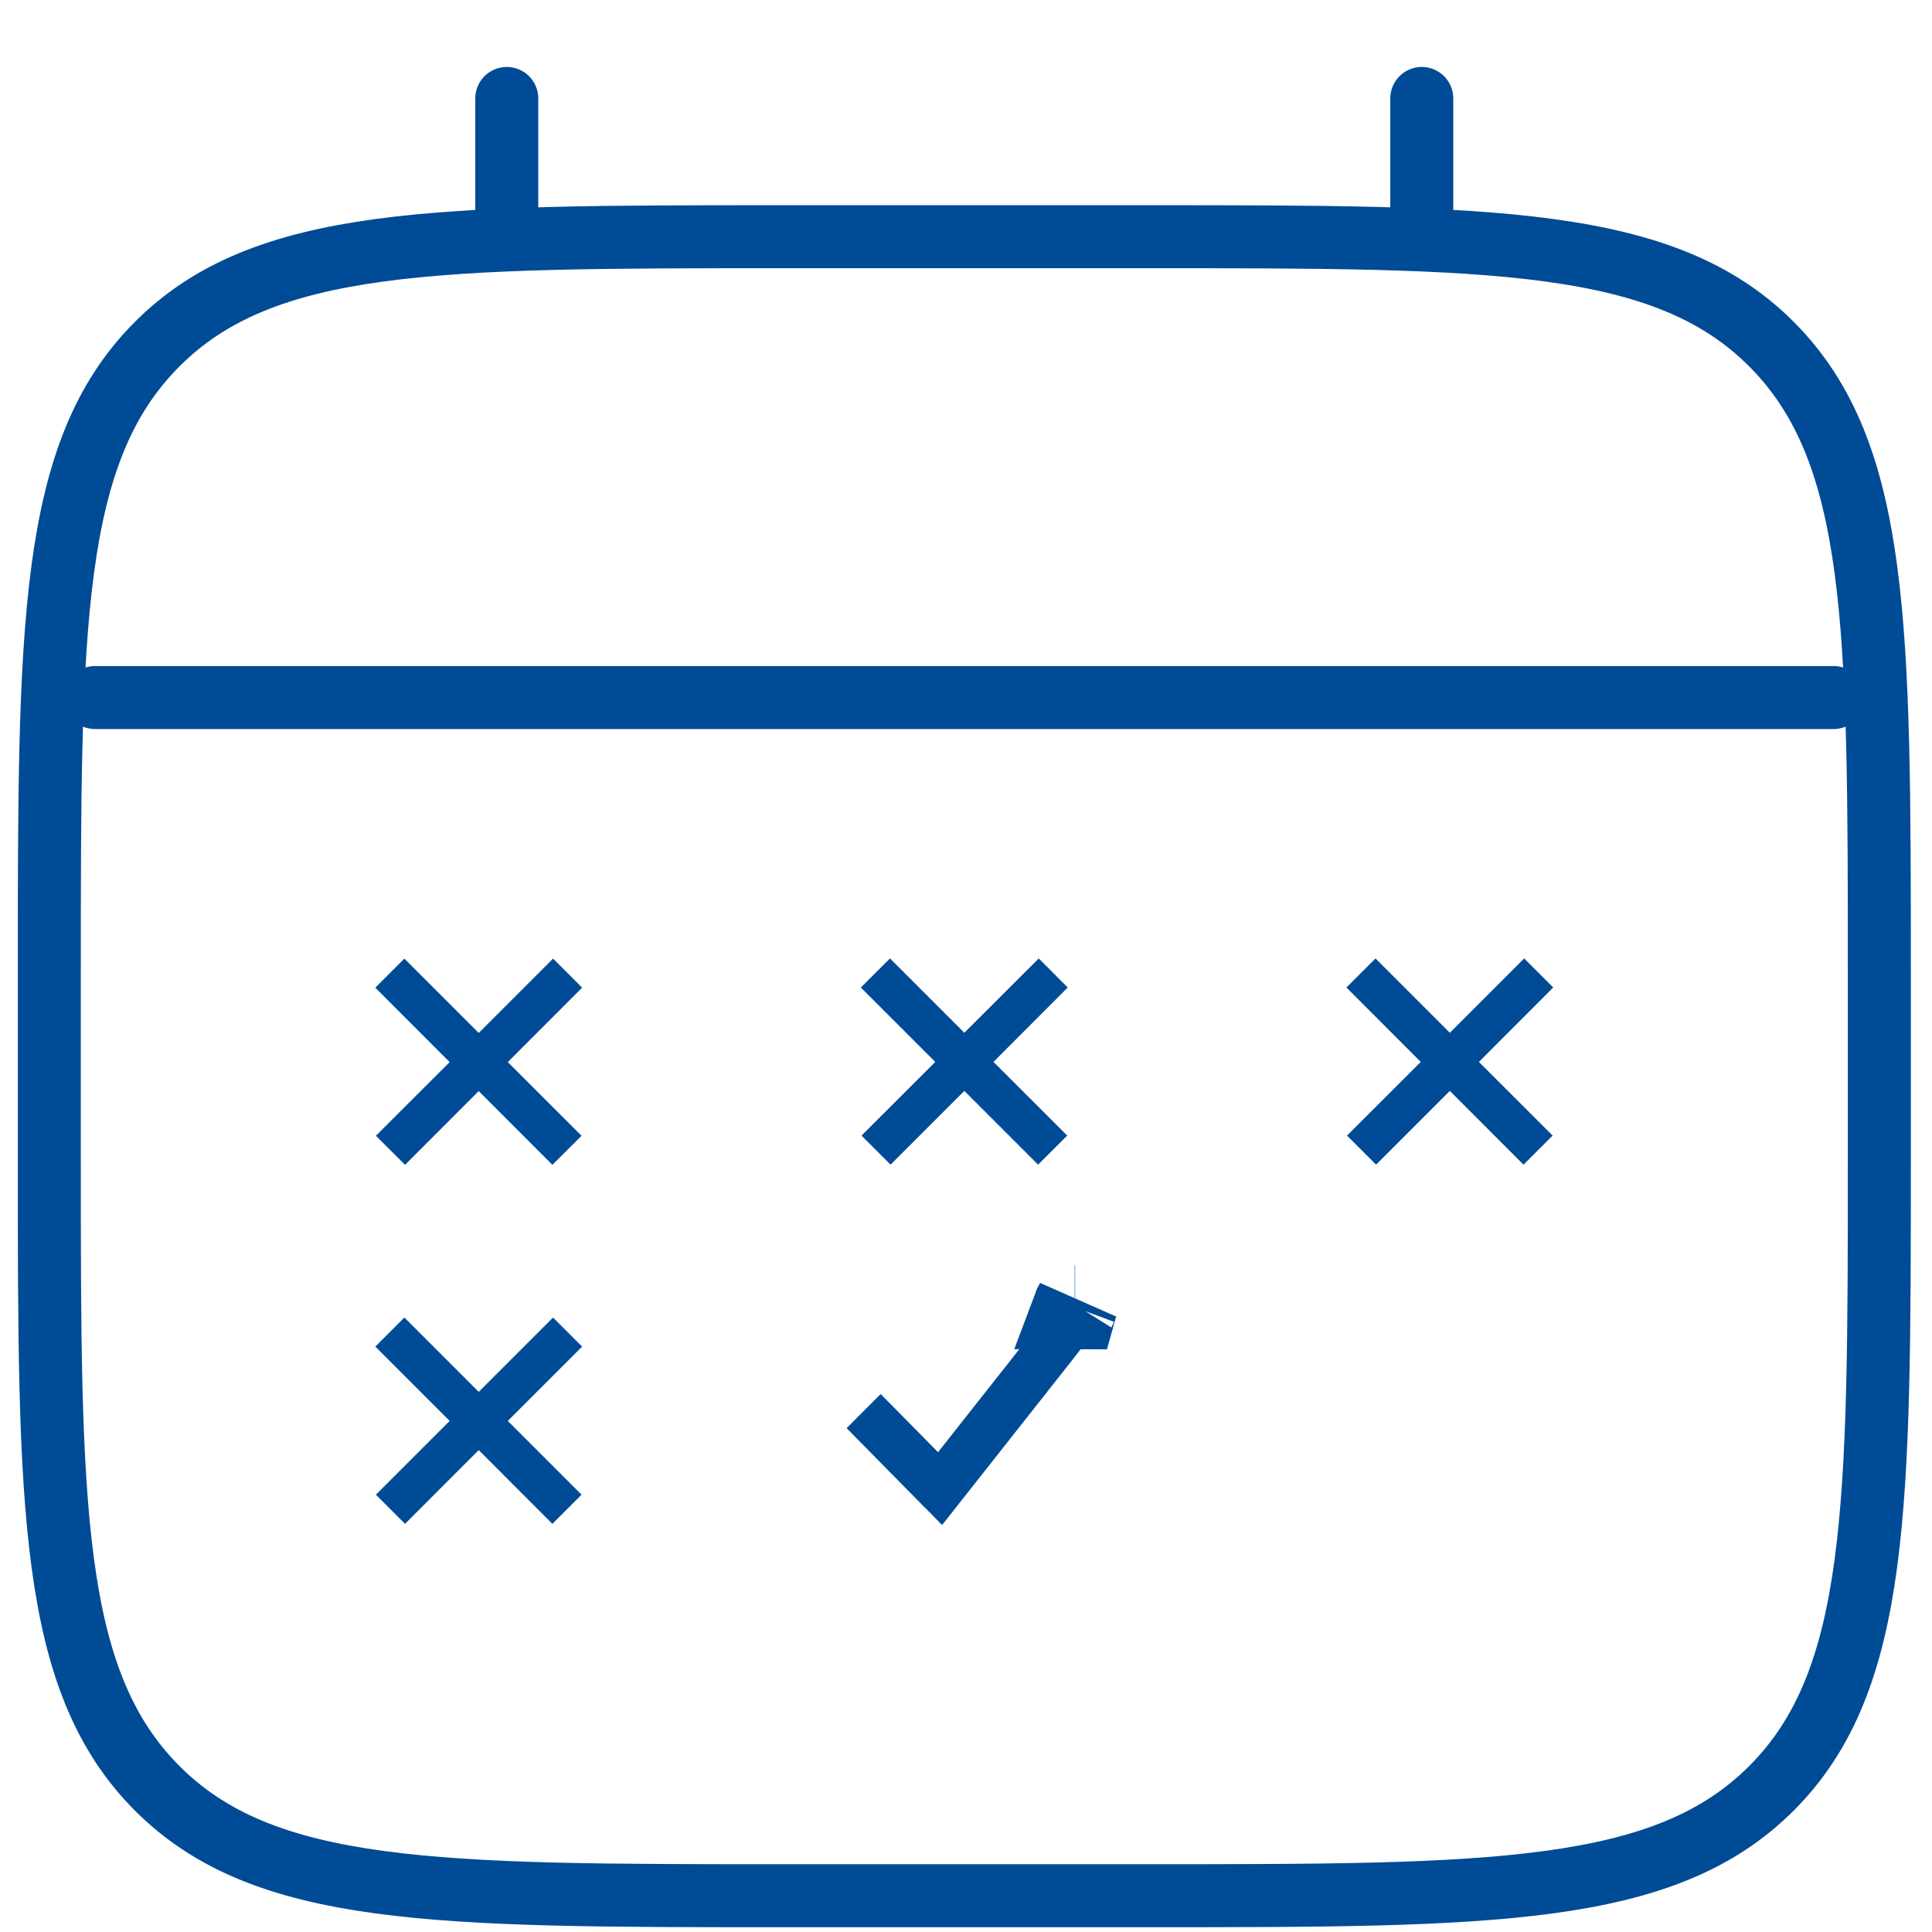 <svg width="23" height="23" viewBox="0 0 23 23" fill="none" xmlns="http://www.w3.org/2000/svg">
<path d="M0.587 11.596C0.587 7.458 0.587 5.389 1.864 4.104C3.14 2.819 5.194 2.818 9.301 2.818H13.658C17.766 2.818 19.821 2.818 21.096 4.104C22.372 5.39 22.373 7.458 22.373 11.596V13.79C22.373 17.928 22.373 19.997 21.096 21.282C19.82 22.567 17.766 22.568 13.658 22.568H9.301C5.194 22.568 3.139 22.568 1.864 21.282C0.588 19.996 0.587 17.928 0.587 13.79V11.596Z" stroke="#004B95" stroke-width="0.75"/>
<path d="M6.033 2.818V1.172M16.926 2.818V1.172M1.131 8.304H21.828" stroke="#004B95" stroke-width="0.75" stroke-linecap="round"/>
<path d="M12.799 15.563C12.797 15.563 12.796 15.562 12.794 15.562C12.797 15.554 12.801 15.546 12.806 15.538L12.799 15.563Z" fill="black" stroke="#004B95"/>
<path d="M6.93 11.758L6.045 12.644L6.923 13.521L6.576 13.867L5.699 12.989L4.822 13.867L4.475 13.521L5.353 12.644L4.468 11.758L4.814 11.412L5.699 12.297L6.584 11.412L6.93 11.758Z" fill="#004B95"/>
<path d="M12.711 11.756L11.827 12.642L12.705 13.519L12.358 13.865L11.48 12.987L10.602 13.865L10.256 13.519L11.134 12.642L10.248 11.756L10.595 11.41L11.48 12.295L12.366 11.41L12.711 11.756Z" fill="#004B95"/>
<path d="M6.93 16.031L6.045 16.916L6.923 17.794L6.576 18.141L5.699 17.263L4.822 18.141L4.475 17.794L5.353 16.916L4.468 16.031L4.814 15.685L5.699 16.57L6.584 15.685L6.93 16.031Z" fill="#004B95"/>
<path d="M18.491 11.756L17.606 12.642L18.484 13.519L18.137 13.865L17.26 12.987L16.382 13.865L16.036 13.519L16.914 12.642L16.029 11.756L16.375 11.41L17.26 12.295L18.145 11.41L18.491 11.756Z" fill="#004B95"/>
<path d="M12.559 15.788L12.88 16.043L12.779 16.173L11.33 18.01L11.215 18.155L11.086 18.023L10.988 17.925L10.194 17.119L10.079 17.002L10.195 16.885L10.484 16.596L10.6 16.713L11.167 17.288L12.331 15.813L12.431 15.685L12.559 15.788Z" fill="#004B95"/>
</svg>
